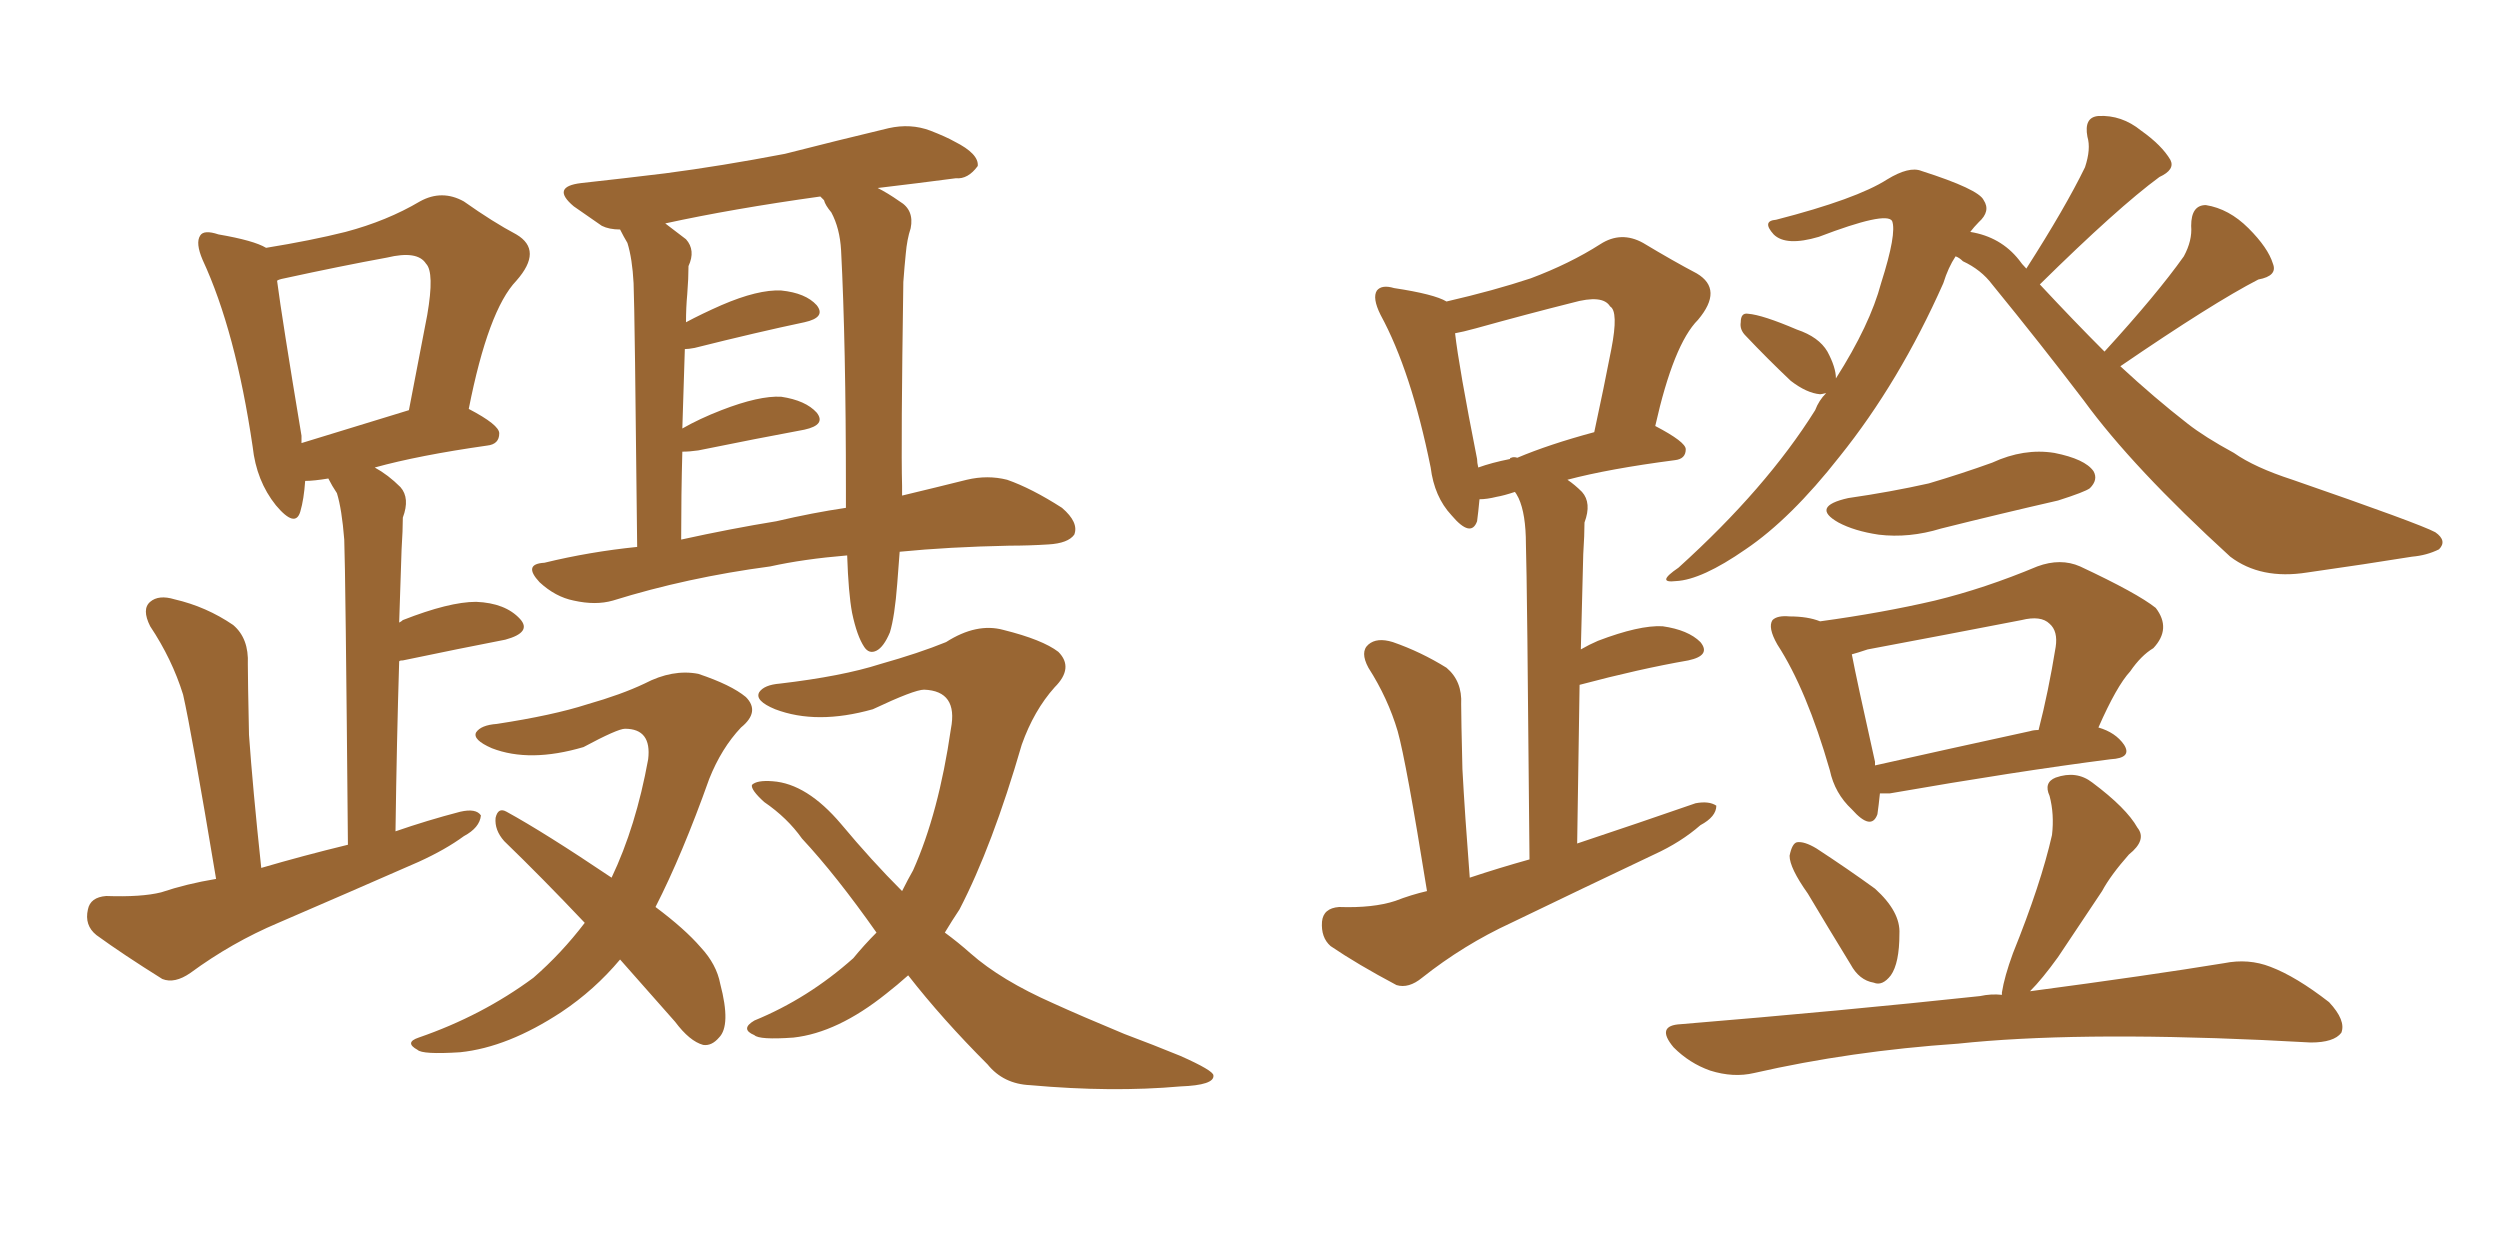 <svg xmlns="http://www.w3.org/2000/svg" xmlns:xlink="http://www.w3.org/1999/xlink" width="300" height="150"><path fill="#996633" padding="10" d="M25.93 105.47L25.93 105.47Q23.00 87.89 21.97 83.35L21.97 83.35Q20.65 79.10 18.02 75.15L18.02 75.15Q16.99 73.10 18.02 72.22L18.02 72.22Q19.04 71.34 20.95 71.92L20.95 71.92Q24.76 72.80 27.98 75L27.98 75Q29.88 76.61 29.74 79.69L29.74 79.69Q29.74 81.45 29.88 88.18L29.88 88.18Q30.32 94.48 31.35 104.15L31.35 104.15Q36.33 102.69 41.75 101.37L41.75 101.37Q41.46 68.41 41.31 64.75L41.31 64.75Q41.02 61.08 40.43 59.18L40.43 59.18Q39.84 58.30 39.40 57.42L39.40 57.42Q37.65 57.71 36.62 57.71L36.62 57.71Q36.47 59.91 36.04 61.38L36.04 61.38Q35.45 63.43 33.11 60.64L33.11 60.64Q30.76 57.71 30.32 53.61L30.32 53.61Q28.27 39.70 24.32 31.20L24.32 31.20Q23.44 29.15 24.02 28.27L24.02 28.27Q24.46 27.54 26.22 28.13L26.22 28.13Q30.47 28.86 31.93 29.74L31.93 29.74Q37.35 28.86 41.46 27.83L41.46 27.83Q46.44 26.51 50.39 24.17L50.39 24.17Q53.03 22.71 55.66 24.17L55.66 24.17Q59.18 26.66 61.96 28.13L61.96 28.13Q65.19 30.03 61.96 33.69L61.96 33.69Q58.59 37.21 56.25 49.07L56.25 49.07Q59.91 50.98 59.91 52.00L59.91 52.00Q59.91 53.32 58.45 53.47L58.45 53.47Q50.24 54.64 44.97 56.10L44.97 56.10Q46.58 56.98 48.05 58.45L48.05 58.45Q49.22 59.77 48.34 62.11L48.34 62.11Q48.34 63.57 48.19 65.92L48.19 65.92Q48.05 70.17 47.90 74.71L47.90 74.71Q48.19 74.56 48.34 74.41L48.34 74.41Q53.91 72.22 57.13 72.22L57.13 72.22Q60.64 72.36 62.40 74.27L62.40 74.27Q63.87 75.88 60.64 76.76L60.64 76.76Q55.37 77.78 48.34 79.25L48.34 79.25Q47.90 79.25 47.90 79.39L47.90 79.39Q47.61 88.77 47.46 99.76L47.46 99.76Q51.27 98.44 55.22 97.41L55.22 97.41Q57.13 96.97 57.71 97.85L57.71 97.85Q57.57 99.32 55.66 100.34L55.66 100.34Q53.47 101.95 50.24 103.42L50.24 103.42Q41.89 107.08 33.40 110.74L33.40 110.74Q27.83 113.09 22.85 116.75L22.85 116.75Q20.95 118.07 19.48 117.48L19.48 117.48Q14.79 114.55 11.57 112.21L11.57 112.21Q10.11 111.04 10.55 109.13L10.55 109.13Q10.84 107.67 12.74 107.52L12.74 107.52Q16.99 107.67 19.34 107.08L19.34 107.08Q22.41 106.05 25.93 105.47ZM36.18 53.17L36.18 53.17Q41.46 51.56 49.07 49.22L49.07 49.22Q50.24 43.07 51.27 37.79L51.27 37.79Q52.15 32.67 51.12 31.64L51.12 31.64Q50.10 30.03 46.44 30.91L46.44 30.91Q40.87 31.93 34.13 33.40L34.13 33.40Q33.40 33.54 33.25 33.69L33.25 33.69Q33.84 38.23 36.18 52.29L36.18 52.29Q36.18 52.73 36.18 53.17ZM107.96 66.21L107.96 66.21Q107.81 68.12 107.67 70.02L107.67 70.02Q107.37 73.97 106.79 75.88L106.79 75.88Q106.05 77.64 105.18 78.08L105.18 78.08Q104.30 78.52 103.71 77.64L103.71 77.64Q102.83 76.32 102.25 73.54L102.25 73.54Q101.81 71.19 101.66 66.65L101.66 66.65Q96.39 67.09 92.43 67.97L92.43 67.97Q82.47 69.29 73.54 72.07L73.54 72.07Q71.48 72.66 68.85 72.07L68.85 72.07Q66.65 71.63 64.75 69.87L64.75 69.87Q62.70 67.68 65.33 67.53L65.33 67.53Q70.75 66.21 76.46 65.63L76.46 65.63Q76.17 37.21 76.03 33.98L76.03 33.98Q75.88 31.05 75.29 29.15L75.29 29.15Q74.85 28.42 74.41 27.54L74.41 27.54Q73.10 27.54 72.22 27.10L72.22 27.10Q70.31 25.78 68.85 24.76L68.85 24.76Q66.06 22.41 69.73 21.97L69.73 21.97Q75 21.39 79.83 20.80L79.83 20.80Q86.57 19.92 94.19 18.46L94.19 18.46Q100.49 16.85 106.64 15.38L106.64 15.38Q109.28 14.79 111.62 15.67L111.62 15.67Q113.53 16.41 114.55 16.99L114.55 16.99Q117.48 18.46 117.33 19.92L117.33 19.92Q116.16 21.53 114.70 21.39L114.70 21.39Q110.30 21.97 105.32 22.56L105.32 22.56Q106.49 23.14 107.96 24.17L107.96 24.17Q109.72 25.20 109.28 27.39L109.28 27.39Q108.84 28.71 108.69 30.47L108.69 30.47Q108.54 31.93 108.40 33.84L108.40 33.84Q108.11 53.32 108.25 58.30L108.25 58.30Q108.25 58.89 108.25 59.47L108.25 59.47Q112.50 58.45 116.02 57.57L116.02 57.57Q118.51 56.98 120.85 57.57L120.85 57.57Q123.78 58.59 127.44 60.94L127.44 60.94Q129.49 62.70 128.91 64.16L128.91 64.16Q128.17 65.19 125.83 65.33L125.83 65.33Q123.49 65.48 121.14 65.48L121.14 65.48Q113.82 65.63 107.96 66.21ZM93.16 62.55L93.16 62.55Q97.56 61.52 101.51 60.94L101.51 60.94Q101.51 59.91 101.51 58.89L101.51 58.89Q101.51 41.16 100.93 30.03L100.93 30.03Q100.78 27.39 99.76 25.49L99.76 25.49Q99.02 24.61 98.88 24.02L98.88 24.02Q98.58 23.73 98.44 23.58L98.44 23.58Q87.89 25.05 79.83 26.81L79.83 26.81Q81.01 27.69 82.32 28.71L82.32 28.71Q83.50 30.03 82.62 31.93L82.62 31.93Q82.62 33.40 82.47 35.30L82.47 35.30Q82.32 36.91 82.32 38.67L82.32 38.67Q84.23 37.65 86.57 36.62L86.57 36.62Q90.97 34.72 93.75 34.86L93.75 34.86Q96.68 35.16 98.00 36.62L98.00 36.62Q99.17 38.09 96.53 38.67L96.53 38.67Q90.97 39.84 83.35 41.75L83.35 41.75Q82.62 41.89 82.18 41.89L82.18 41.89Q82.03 46.44 81.88 51.42L81.88 51.42Q83.94 50.24 86.57 49.22L86.57 49.22Q91.11 47.46 93.75 47.61L93.75 47.61Q96.68 48.05 98.00 49.51L98.00 49.51Q99.17 50.98 96.53 51.56L96.53 51.56Q90.97 52.59 83.79 54.05L83.79 54.05Q82.76 54.20 81.88 54.20L81.88 54.20Q81.74 59.33 81.74 64.75L81.74 64.75Q87.74 63.43 93.16 62.55ZM74.41 115.14L74.41 115.14Q71.34 118.80 67.38 121.44L67.38 121.44Q60.94 125.68 55.22 126.27L55.22 126.27Q50.68 126.56 50.10 125.98L50.10 125.98Q48.49 125.10 50.24 124.51L50.24 124.51Q57.86 121.88 64.01 117.33L64.01 117.33Q67.38 114.40 70.17 110.74L70.17 110.74Q65.04 105.32 60.50 100.93L60.50 100.93Q59.33 99.61 59.47 98.14L59.47 98.14Q59.77 96.83 60.79 97.41L60.79 97.41Q65.33 99.90 73.39 105.32L73.39 105.32Q76.32 99.17 77.78 91.11L77.78 91.11Q78.22 87.45 75 87.45L75 87.45Q74.12 87.45 70.02 89.65L70.02 89.65Q63.57 91.55 59.03 89.79L59.03 89.79Q56.69 88.77 57.13 87.89L57.13 87.89Q57.71 87.01 59.62 86.87L59.62 86.87Q66.36 85.84 70.46 84.52L70.46 84.52Q74.56 83.35 77.34 82.03L77.34 82.03Q80.71 80.27 83.79 80.86L83.79 80.86Q87.74 82.18 89.50 83.64L89.50 83.64Q91.26 85.40 88.92 87.30L88.92 87.30Q86.57 89.79 85.11 93.46L85.11 93.46Q81.88 102.54 78.66 108.84L78.66 108.84Q82.18 111.47 84.08 113.67L84.08 113.67Q85.99 115.72 86.43 118.07L86.43 118.07Q87.74 123.05 86.28 124.51L86.28 124.51Q85.40 125.54 84.38 125.39L84.38 125.39Q82.76 124.95 81.01 122.61L81.01 122.61Q77.49 118.65 74.41 115.14ZM105.18 111.91L105.18 111.91L105.18 111.91Q100.34 105.03 96.24 100.63L96.24 100.63Q94.48 98.14 91.70 96.24L91.70 96.24Q90.09 94.78 90.23 94.19L90.23 94.19Q90.82 93.60 92.72 93.75L92.72 93.75Q96.83 94.04 100.93 98.88L100.93 98.88Q104.59 103.27 108.25 106.93L108.25 106.93Q108.98 105.47 109.57 104.44L109.57 104.44Q112.65 97.56 114.11 87.45L114.11 87.45Q114.99 82.91 110.89 82.76L110.89 82.76Q109.72 82.76 104.74 85.11L104.74 85.11Q98.00 87.01 93.02 85.11L93.02 85.11Q90.53 84.08 91.11 83.06L91.11 83.06Q91.70 82.18 93.60 82.03L93.60 82.03Q101.07 81.15 105.62 79.69L105.62 79.69Q110.30 78.37 113.53 77.05L113.53 77.05Q117.19 74.71 120.41 75.59L120.41 75.59Q125.10 76.76 127.00 78.22L127.00 78.22Q128.91 80.13 126.56 82.47L126.56 82.47Q124.07 85.25 122.61 89.36L122.61 89.36Q119.09 101.51 115.14 109.13L115.14 109.13Q114.26 110.45 113.38 111.91L113.38 111.91Q114.99 113.09 116.46 114.40L116.46 114.40Q120.12 117.63 126.42 120.41L126.42 120.41Q129.64 121.88 134.91 124.07L134.91 124.07Q138.43 125.39 141.65 126.71L141.65 126.71Q145.61 128.47 145.61 129.05L145.61 129.05Q145.75 130.22 141.65 130.37L141.65 130.37Q133.45 131.10 123.63 130.22L123.63 130.22Q120.41 130.08 118.51 127.73L118.51 127.73Q113.09 122.31 108.98 117.04L108.98 117.04Q107.67 118.21 106.35 119.24L106.35 119.24Q100.49 123.93 95.21 124.51L95.21 124.51Q91.11 124.80 90.53 124.22L90.53 124.22Q88.77 123.49 90.53 122.46L90.53 122.46Q96.97 119.82 102.39 114.99L102.39 114.99Q103.71 113.38 105.18 111.91ZM254.44 43.95L254.44 43.95Q258.54 47.75 262.50 50.83L262.50 50.83Q264.55 52.44 268.07 54.35L268.07 54.35Q270.56 56.10 275.10 57.57L275.10 57.57Q290.33 62.84 292.24 63.87L292.24 63.87Q293.70 64.89 292.68 65.92L292.68 65.92Q291.21 66.65 289.45 66.80L289.45 66.80Q284.03 67.68 276.86 68.70L276.86 68.70Q271.29 69.58 267.63 66.80L267.63 66.80Q255.91 56.10 250.05 48.05L250.05 48.05Q244.92 41.31 239.06 34.13L239.06 34.13Q237.74 32.37 235.55 31.35L235.55 31.35Q235.11 30.91 234.67 30.76L234.67 30.76Q233.79 32.08 233.20 33.98L233.20 33.98Q227.93 45.85 220.75 54.79L220.75 54.79Q214.89 62.26 209.47 65.92L209.47 65.92Q204.20 69.58 201.12 69.73L201.12 69.73Q198.63 70.02 201.42 68.12L201.42 68.12Q211.96 58.59 217.82 49.22L217.82 49.22Q218.26 48.05 219.14 47.17L219.14 47.17Q218.55 47.31 218.41 47.31L218.41 47.31Q216.80 47.17 214.89 45.70L214.89 45.70Q212.11 43.07 209.47 40.28L209.47 40.28Q208.74 39.55 208.89 38.67L208.89 38.67Q208.89 37.50 209.77 37.65L209.77 37.65Q211.52 37.79 215.63 39.55L215.63 39.55Q218.26 40.43 219.29 42.19L219.29 42.19Q220.31 44.09 220.31 45.41L220.31 45.41Q224.41 38.96 225.73 33.98L225.73 33.98Q227.64 27.98 227.05 26.51L227.05 26.51Q226.32 25.34 218.26 28.42L218.26 28.42Q214.31 29.59 212.84 28.13L212.84 28.13Q211.38 26.51 213.13 26.37L213.13 26.37Q222.80 23.88 226.46 21.53L226.46 21.53Q229.10 19.92 230.57 20.51L230.57 20.51Q237.45 22.71 238.04 24.02L238.04 24.02Q238.92 25.34 237.45 26.66L237.45 26.66Q236.87 27.25 236.43 27.83L236.43 27.83Q240.09 28.42 242.29 31.20L242.29 31.20Q242.58 31.64 243.16 32.23L243.16 32.23Q247.85 24.90 250.20 20.07L250.20 20.07Q250.93 17.87 250.49 16.41L250.49 16.41Q250.05 14.06 251.81 13.92L251.81 13.92Q254.59 13.77 256.93 15.67L256.93 15.67Q259.42 17.43 260.45 19.19L260.45 19.19Q261.04 20.36 259.13 21.24L259.13 21.24Q254.15 24.90 244.78 34.13L244.78 34.13Q248.88 38.53 252.54 42.19L252.54 42.19Q258.84 35.30 262.06 30.76L262.06 30.76Q263.09 28.86 262.94 27.10L262.94 27.10Q262.94 24.61 264.70 24.61L264.70 24.61Q267.48 25.05 269.82 27.39L269.82 27.39Q272.17 29.74 272.75 31.64L272.75 31.64Q273.34 33.11 271.00 33.54L271.00 33.54Q265.58 36.33 254.44 43.95ZM221.78 59.77L221.78 59.77Q226.90 59.03 231.45 58.01L231.45 58.01Q235.40 56.84 239.06 55.52L239.06 55.52Q242.87 53.76 246.53 54.35L246.53 54.35Q250.20 55.08 251.22 56.54L251.22 56.54Q251.81 57.57 250.78 58.59L250.78 58.59Q250.20 59.03 246.97 60.06L246.97 60.06Q239.94 61.67 232.91 63.43L232.91 63.43Q229.10 64.60 225.44 64.16L225.44 64.16Q222.51 63.72 220.61 62.70L220.61 62.70Q217.24 60.79 221.78 59.77ZM225.59 95.21L225.59 95.21Q225.44 96.68 225.29 97.71L225.29 97.71Q224.56 99.76 222.22 97.12L222.22 97.12Q220.17 95.21 219.58 92.43L219.58 92.43Q216.80 82.76 213.28 77.34L213.28 77.34Q212.11 75.29 212.70 74.41L212.70 74.41Q213.28 73.83 214.75 73.97L214.75 73.97Q216.94 73.97 218.41 74.56L218.41 74.56Q225.88 73.54 232.18 72.07L232.18 72.07Q238.18 70.61 244.48 67.97L244.48 67.97Q247.27 66.94 249.61 67.97L249.61 67.97Q256.49 71.19 258.69 72.95L258.69 72.95Q260.60 75.44 258.40 77.78L258.40 77.78Q256.93 78.66 255.62 80.57L255.62 80.57Q254.00 82.32 251.81 87.30L251.81 87.30Q253.86 87.89 254.88 89.36L254.88 89.36Q255.91 90.97 253.27 91.11L253.27 91.11Q241.85 92.58 226.76 95.21L226.76 95.21Q226.03 95.21 225.59 95.21ZM243.60 87.74L243.60 87.74Q244.04 87.60 244.63 87.60L244.63 87.60Q245.80 83.06 246.68 77.64L246.68 77.64Q246.97 75.73 245.95 74.85L245.95 74.85Q244.92 73.83 242.58 74.41L242.58 74.41Q233.50 76.17 224.12 77.93L224.12 77.93Q222.80 78.37 222.22 78.52L222.22 78.52Q222.80 81.59 225 91.41L225 91.41Q225 91.70 225 91.85L225 91.85Q233.50 89.94 243.60 87.74ZM216.94 107.23L216.94 107.23Q214.75 104.15 214.75 102.69L214.75 102.69Q215.04 101.22 215.63 101.07L215.63 101.07Q216.50 100.93 217.97 101.81L217.97 101.81Q221.78 104.30 225 106.64L225 106.64Q228.08 109.42 227.93 112.06L227.93 112.06Q227.93 115.58 226.90 117.04L226.90 117.04Q225.88 118.36 224.85 117.92L224.85 117.92Q223.10 117.63 222.07 115.72L222.07 115.72Q219.29 111.18 216.94 107.23ZM240.23 119.38L240.23 119.38Q240.23 119.24 240.23 119.09L240.23 119.09Q240.53 117.19 241.55 114.40L241.55 114.40Q244.92 106.05 246.24 100.20L246.24 100.20Q246.53 97.71 245.95 95.51L245.95 95.51Q245.21 93.90 246.68 93.31L246.68 93.31Q249.17 92.43 251.07 93.90L251.07 93.90Q255.18 96.97 256.49 99.32L256.49 99.32Q257.67 100.78 255.47 102.54L255.47 102.54Q253.27 105.03 252.25 106.93L252.25 106.93Q249.32 111.33 246.97 114.84L246.97 114.84Q245.07 117.48 243.60 118.95L243.60 118.95Q257.96 117.04 266.89 115.58L266.89 115.58Q269.82 114.99 272.46 116.02L272.46 116.02Q275.54 117.19 279.49 120.26L279.49 120.26Q281.54 122.46 280.96 123.93L280.96 123.93Q280.08 125.10 277.29 125.10L277.29 125.10Q274.51 124.95 271.44 124.80L271.44 124.80Q248.73 123.78 234.96 125.24L234.96 125.24Q222.07 126.12 210.50 128.76L210.50 128.76Q208.01 129.35 205.22 128.47L205.22 128.47Q202.73 127.59 200.83 125.68L200.83 125.68Q198.63 123.05 201.71 122.90L201.71 122.90Q221.19 121.29 237.60 119.53L237.60 119.53Q238.92 119.24 240.23 119.38ZM171.24 106.93L171.24 106.93Q168.75 91.41 167.72 87.74L167.72 87.74Q166.55 83.79 164.21 80.13L164.21 80.13Q163.18 78.22 164.21 77.34L164.21 77.34Q165.23 76.46 167.14 77.05L167.14 77.05Q170.51 78.22 173.58 80.13L173.58 80.13Q175.49 81.74 175.34 84.52L175.34 84.52Q175.34 86.13 175.49 92.29L175.49 92.29Q175.78 97.71 176.37 105.32L176.37 105.32Q179.88 104.15 183.54 103.13L183.54 103.13Q183.25 69.29 183.11 65.33L183.11 65.33Q183.11 61.67 182.23 59.77L182.23 59.77Q181.93 59.18 181.79 59.03L181.79 59.03Q180.47 59.47 179.59 59.62L179.59 59.62Q178.42 59.91 177.54 59.91L177.54 59.91Q177.39 61.52 177.25 62.55L177.25 62.55Q176.51 64.60 174.17 61.82L174.17 61.82Q172.12 59.62 171.68 56.10L171.68 56.10Q169.34 44.53 165.67 37.79L165.67 37.79Q164.65 35.74 165.23 34.86L165.23 34.86Q165.82 34.13 167.29 34.57L167.29 34.57Q172.12 35.30 173.58 36.18L173.58 36.18Q179.30 34.86 183.69 33.40L183.69 33.40Q188.38 31.64 192.04 29.30L192.04 29.30Q194.53 27.69 197.17 29.15L197.17 29.15Q200.83 31.35 203.61 32.81L203.61 32.81Q206.84 34.72 203.76 38.38L203.76 38.38Q200.83 41.31 198.63 51.12L198.63 51.12Q202.29 53.03 202.29 53.91L202.29 53.91Q202.29 55.08 200.98 55.22L200.98 55.22Q193.07 56.25 188.09 57.57L188.09 57.57Q188.96 58.15 189.84 59.03L189.84 59.03Q191.02 60.35 190.14 62.70L190.14 62.70Q190.14 64.16 189.99 66.50L189.99 66.50Q189.84 71.78 189.70 77.93L189.70 77.93Q190.72 77.34 191.75 76.90L191.75 76.90Q196.73 75 199.51 75.15L199.51 75.15Q202.59 75.59 204.05 77.05L204.05 77.05Q205.37 78.66 202.59 79.25L202.59 79.25Q196.73 80.27 189.55 82.18L189.55 82.18Q189.40 90.97 189.26 101.22L189.26 101.22Q196.73 98.73 203.47 96.39L203.47 96.39Q205.08 96.09 205.96 96.68L205.96 96.68Q205.96 98.00 204.05 99.02L204.05 99.02Q201.71 101.07 198.49 102.54L198.49 102.54Q189.84 106.64 181.35 110.74L181.35 110.74Q175.63 113.38 170.65 117.33L170.65 117.33Q169.04 118.65 167.58 118.21L167.58 118.21Q162.89 115.72 159.67 113.53L159.67 113.53Q158.50 112.50 158.64 110.60L158.64 110.60Q158.79 108.98 160.69 108.84L160.69 108.84Q164.79 108.98 167.43 108.11L167.43 108.11Q169.34 107.37 171.24 106.93ZM181.35 54.93L181.35 54.93L181.35 54.93Q181.64 54.79 182.08 54.93L182.08 54.93Q185.89 53.32 191.31 51.86L191.31 51.86Q192.48 46.44 193.36 41.89L193.36 41.89Q194.24 37.35 193.21 36.77L193.21 36.77Q192.33 35.30 188.67 36.33L188.67 36.33Q183.40 37.65 177.10 39.40L177.10 39.40Q175.49 39.84 174.61 39.99L174.61 39.99Q175.05 43.95 177.25 55.08L177.25 55.08Q177.25 55.52 177.39 56.10L177.39 56.10Q179.00 55.52 181.20 55.08L181.20 55.08Q181.20 54.93 181.35 54.93Z"/></svg>